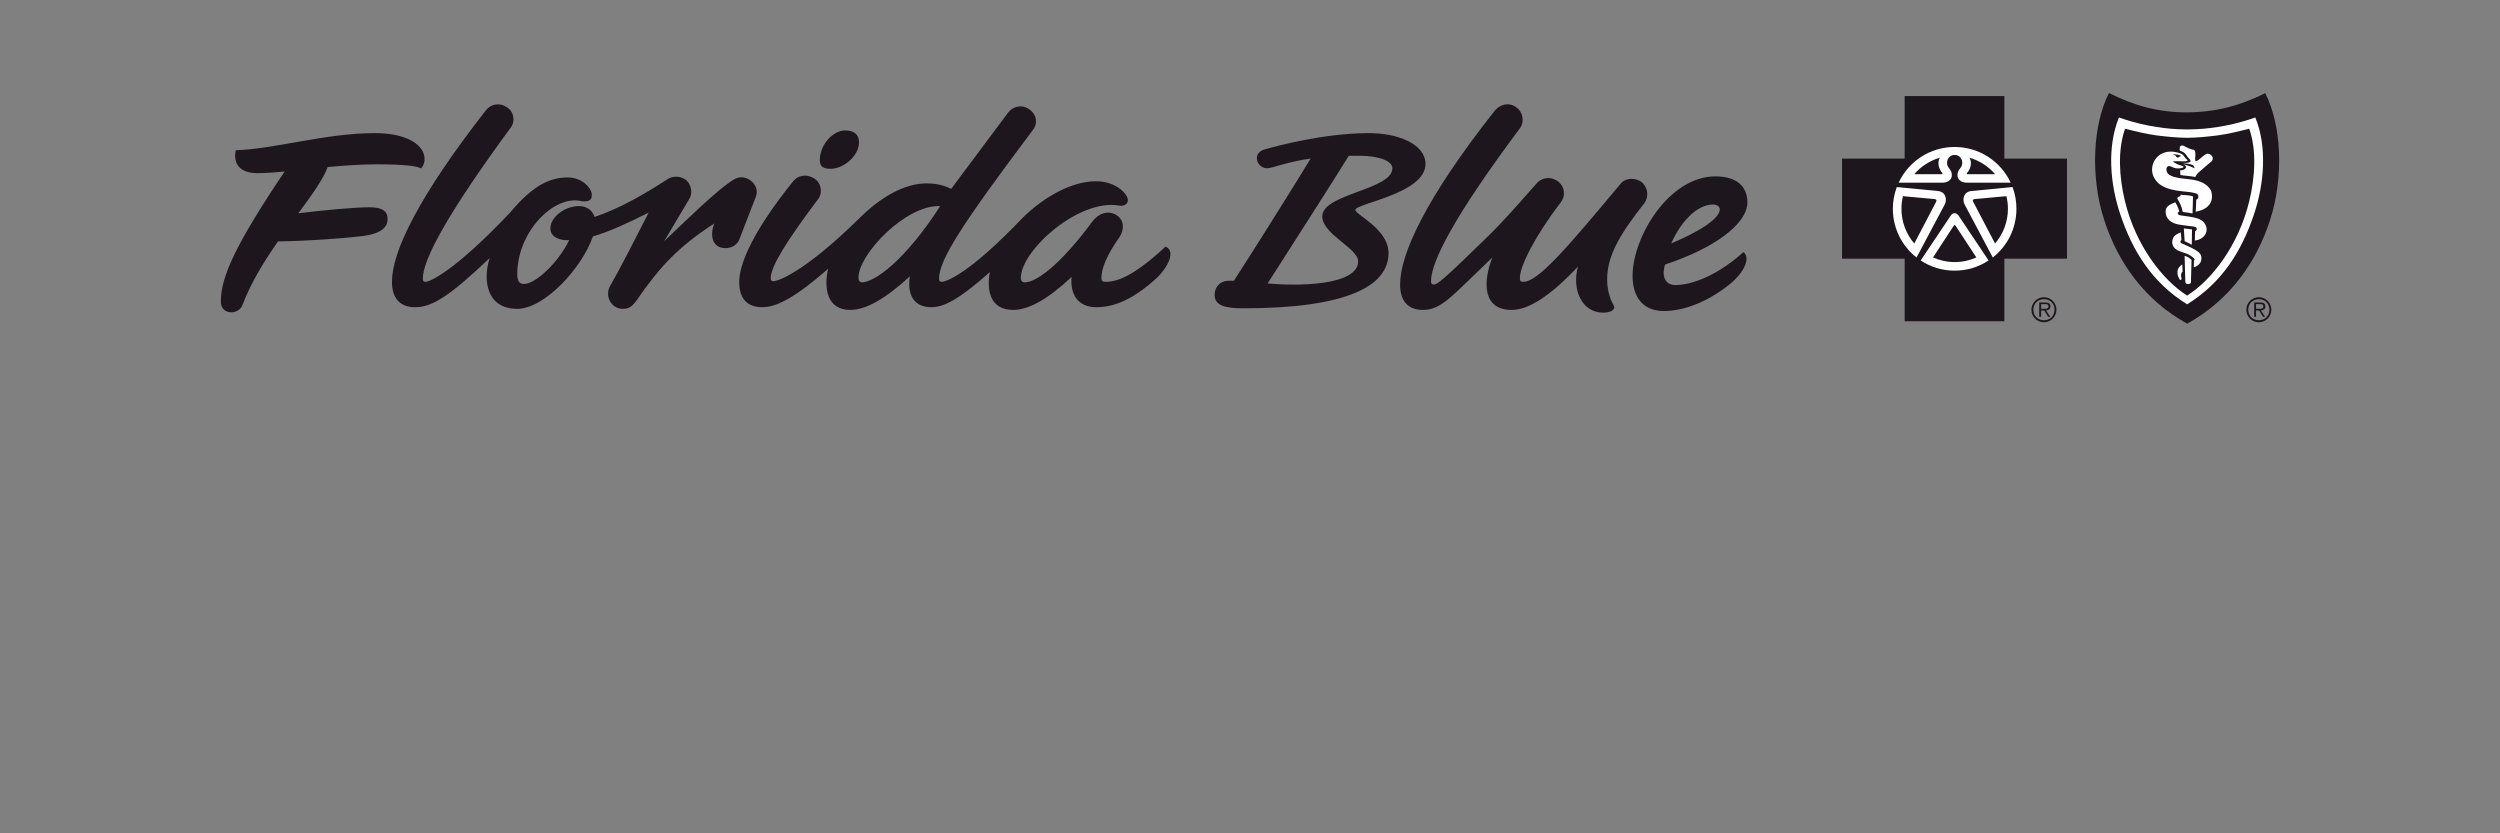 <svg xmlns="http://www.w3.org/2000/svg" viewBox="200 450 600 200">
  <rect x="200" y="450" width="600" height="200" fill="#808080" stroke="none"/>
  <g fill="#1D171D">
    <polygon fill="#1D171D" points="681.054,527.104 681.054,512.082 696.074,512.082 696.074,488.068 681.054,488.068
    681.054,473.052 657.118,473.052 657.118,488.068 642.089,488.068 642.089,512.082 657.118,512.082 657.118,527.104 	"/>
    <path fill="#1D171D" d="M687.54,524.325c0-1.635,1.353-2.997,3.02-2.997c1.644,0,2.984,1.362,2.984,2.997
    c0,1.677-1.34,3.02-2.984,3.02C688.893,527.345,687.54,526.003,687.54,524.325 M693.083,524.325c0-1.463-1.068-2.517-2.524-2.517
    c-1.483,0-2.546,1.054-2.546,2.517c0,1.476,1.063,2.537,2.546,2.537C692.016,526.863,693.083,525.802,693.083,524.325
    M689.869,526.032h-0.456v-3.437h1.481c0.905,0,1.215,0.342,1.215,0.954c0,0.668-0.473,0.896-1.059,0.956l1.003,1.528h-0.485
    l-0.965-1.528h-0.735V526.032z M690.475,524.109c0.473,0,1.161,0.072,1.161-0.574c0-0.485-0.413-0.549-0.831-0.549h-0.936v1.123
    H690.475z"/>
    <path fill="#1D171D" d="M739.115,524.325c0-1.635,1.34-2.997,3.011-2.997c1.648,0,2.997,1.362,2.997,2.997
    c0,1.677-1.349,3.02-2.997,3.02C740.454,527.345,739.115,526.003,739.115,524.325 M744.658,524.325
    c0-1.463-1.063-2.517-2.533-2.517c-1.465,0-2.542,1.054-2.542,2.517c0,1.476,1.076,2.537,2.542,2.537
    C743.595,526.863,744.658,525.802,744.658,524.325 M741.448,526.032h-0.445v-3.437h1.476c0.9,0,1.204,0.342,1.204,0.954
    c0,0.668-0.469,0.896-1.077,0.956l1.027,1.528h-0.496l-0.96-1.528h-0.73V526.032z M742.049,524.109
    c0.473,0,1.148,0.072,1.148-0.574c0-0.485-0.393-0.549-0.808-0.549h-0.94v1.123H742.049z"/>
    <path fill="#1D171D" d="M724.919,527.678c10.377-5.733,16.653-14.852,19.9-24.869c3.355-10.39,2.743-22.801-1.166-30.46
    c-5.916,2.982-11.819,4.576-18.734,4.617c-6.932,0.033-12.851-1.662-18.77-4.643c-3.891,7.658-4.512,20.097-1.137,30.486
    C708.255,512.825,714.542,521.945,724.919,527.678"/>
    <path style="fill:#FFFFFF;" d="M669.125,485.276L669.125,485.276c-5.966,0-11.096,3.509-13.454,8.57h10.56
    c1.512-0.029,2.169-0.934,2.198-1.63c0.043-0.858-0.1-1.117-0.806-2.044c-0.764-1.012-0.219-2.968,1.49-2.993
    c1.729,0.025,2.265,1.981,1.485,2.993c-0.693,0.927-0.822,1.186-0.795,2.044c0.031,0.697,0.697,1.601,2.202,1.63h10.564
    C680.214,488.785,675.059,485.276,669.125,485.276 M666.09,491.813h-6.678c1.599-1.867,3.73-3.256,6.162-3.971
    c-0.764,1.253-0.141,2.892,0.57,3.663C666.257,491.626,666.202,491.78,666.09,491.813 M672.147,491.813
    c-0.107-0.033-0.181-0.188-0.045-0.308c0.715-0.771,1.327-2.41,0.567-3.663c2.432,0.715,4.565,2.104,6.158,3.971H672.147z"/>
    <path style="fill:#FFFFFF;" d="M665.185,495.854l-9.95-0.958c-0.61,1.628-0.951,3.384-0.951,5.219
    c0,4.737,2.224,8.965,5.675,11.674v0.036l6.819-12.829C667.276,497.924,667.059,496.101,665.185,495.854 M664.71,498.357
    l-5.284,10.089c-1.916-2.254-3.078-5.146-3.078-8.331c0-1.052,0.121-2.07,0.362-3.035l7.538,0.693
    C664.777,497.817,664.83,498.045,664.71,498.357"/>
    <path style="fill:#FFFFFF;" d="M655.231,494.889l0.005,0.007c0-0.007,0-0.013,0.004-0.02L655.231,494.889z"/>
    <polygon style="fill:#FFFFFF;" points="683.008,494.875 683.008,494.889 683.015,494.889 	"/>
    <path style="fill:#FFFFFF;" d="M683.944,500.115c0-1.836-0.317-3.591-0.936-5.226l-9.954,0.965c-1.865,0.248-2.095,2.07-1.59,3.142
    l6.821,12.829l-0.005-0.036C681.733,509.08,683.944,504.852,683.944,500.115 M673.532,498.357c-0.118-0.313-0.085-0.54,0.464-0.585
    l7.54-0.693c0.239,0.965,0.366,1.983,0.366,3.035c0,3.185-1.166,6.077-3.089,8.331L673.532,498.357z"/>
    <path style="fill:#FFFFFF;" d="M660.953,512.531l0.018-0.022c-0.009-0.004-0.013-0.011-0.013-0.011L660.953,512.531z"/>
    <path style="fill:#FFFFFF;" d="M668.194,501.716l-7.223,10.792c2.339,1.563,5.128,2.448,8.154,2.448
    c2.986,0,5.789-0.885,8.128-2.448l-7.216-10.792C669.529,501.008,668.723,500.959,668.194,501.716 M669.125,512.899
    c-1.865,0-3.611-0.404-5.202-1.11l4.987-7.634c0.06-0.078,0.136-0.116,0.208-0.114c0.074-0.002,0.147,0.036,0.21,0.114l4.996,7.634
    C672.73,512.495,670.981,512.899,669.125,512.899"/>
    <path style="fill:#FFFFFF;" d="M677.27,512.495c0,0-0.013,0.009-0.018,0.013l0.018,0.022V512.495z"/>
    <path style="fill:#FFFFFF;" d="M724.932,523.05c-0.007-0.007-0.013-0.009-0.022-0.013c-0.004,0.004-0.013,0.007-0.018,0.013
    H724.932z"/>
    <path style="fill:#FFFFFF;" d="M741.276,478.198c-4.266,1.467-6.767,1.916-9.088,2.285c-2.171,0.344-4.098,0.543-7.256,0.59h-0.04
    c-3.154-0.047-5.086-0.246-7.25-0.59c-2.336-0.369-4.842-0.817-9.092-2.285c-2.848,6.935-2.213,15.826,0.377,23.417
    c2.899,8.559,7.437,16.114,15.983,21.423c8.538-5.309,13.075-12.865,15.991-21.423
    C743.479,494.024,744.117,485.133,741.276,478.198 M739.834,498.225c-2.606,10.834-9.146,19.076-14.928,22.716
    c0.004,0.007,0.009,0.009,0.009,0.009h-0.022c0,0,0.009-0.002,0.013-0.009c-5.776-3.641-12.315-11.882-14.933-22.716
    c-1.389-5.756-1.769-12.228,0.045-17.334c2.582,0.663,4.989,1.24,7.477,1.595c2.513,0.315,4.967,0.563,7.397,0.59h0.04
    c2.421-0.027,4.884-0.275,7.384-0.59c2.497-0.355,4.911-0.931,7.5-1.595C741.612,485.997,741.227,492.47,739.834,498.225"/>
    <path style="fill:#FFFFFF;" d="M723.25,513.844c-0.239,0.246-0.748,0.737-0.65,1.769c0.067,0.67,0.205,0.864,0.435,1.316
    c0.154,0.31,0.435,0.431,0.525,0c0.065-0.264-0.17-0.492-0.089-1.045c0.076-0.558,0.355-0.668,0.355-0.668l-0.078-1.746
    C723.748,513.469,723.505,513.592,723.25,513.844"/>
    <path style="fill:#FFFFFF;" d="M722.623,497.77c0.588,1.099,0.947,1.608,1.228,3.089c0.849,0.1,1.443,0.208,2.354,0.377
    l0.121-4.076c0,0-0.576-0.255-1.434-0.295c-1.121-0.087-1.59-0.127-1.59-0.127l0.016,0.342c0,0-0.601,0.161-0.668,0.295
    C722.6,497.442,722.489,497.535,722.623,497.77"/>
    <path style="fill:#FFFFFF;" d="M727.398,502.413c-0.974-0.322-2.783-0.556-4.161-0.737c-0.201-0.027-0.534-0.154-0.569-0.469
    c-0.045-0.348,0.382-0.422,0.382-0.422s-0.094-0.322-0.275-0.824c-0.107-0.301-0.38-0.871-0.69-1.407
    c-0.923,0.395-2.249,0.777-2.334,2.037c-0.112,1.872,1.275,2.982,3.238,3.317c1.079,0.174,2.086,0.293,3.196,0.424
    c0.141,0.011,0.485,0.045,0.726,0.145c0.179,0.087,0.29,0.264,0.313,0.382c0.034,0.199,0,0.295-0.129,0.435
    c-0.112,0.147-0.268,0.188-0.268,0.188l-0.071,2.245c0,0,0.757-0.04,1.496-0.476c0.688-0.427,1.112-0.945,1.273-1.621
    c0.179-0.771,0.04-1.365-0.496-2.144C728.678,503.016,728.037,502.634,727.398,502.413"/>
    <path style="fill:#FFFFFF;" d="M726.026,508.758l0.058-3.703c-0.744-0.096-1.065-0.116-1.961-0.223l0.188,3.055l0.858,0.409
    L726.026,508.758z"/>
    <path style="fill:#FFFFFF;" d="M726.723,509.882c-0.951-0.563-2.254-1.083-3.14-1.479c-0.078-0.027-0.373-0.214-0.272-0.549
    c0.049-0.161,0.237-0.223,0.237-0.223l-0.147-1.858c0,0-0.487,0.143-0.804,0.353c-0.297,0.174-0.835,0.485-1.041,0.98
    c-0.545,1.298-0.06,2.504,1.307,3.08c0.583,0.261,1.391,0.5,2.01,0.724c0.601,0.241,1.731,0.985,1.816,1.304
    c0.049,0.199-0.134,0.357-0.134,0.357l-0.054,1.59c0,0,0.59-0.138,1.063-0.545c0.447-0.371,0.777-0.84,0.777-1.646
    C728.34,511.115,727.943,510.588,726.723,509.882"/>
    <path style="fill:#FFFFFF;" d="M725.2,511.758c-0.281-0.174-0.889-0.366-0.889-0.366s0.107,4.02,0.158,6.137
    c0.029,0.482,0.221,0.65,0.699,0.63c0.54,0,0.661-0.228,0.661-0.523c0.013-0.681,0.103-3.558,0.134-5.106
    c0.02-0.141-0.045-0.161-0.094-0.248C725.595,512.015,725.285,511.823,725.2,511.758"/>
    <path style="fill:#FFFFFF;" d="M729.645,486.915c-0.925,0.382-1.53,1.246-2.452,1.735c-0.121,0.04-0.264,0.067-0.324-0.078
    c-0.118-0.464,0.114-1.42-0.02-2.09c-0.072-0.304-0.072-0.344-0.286-0.498c-0.978-0.161-1.791-0.616-2.524-1.018
    c-0.17-0.08-0.688-0.06-0.813,0.168c-0.163,0.328-0.076,0.985-0.076,0.985s0.965,0.364,1.282,0.75
    c0.286,0.248,0.46,0.643,0.621,0.846c0.116,0.152,0.264,0.295,0.411,0.447c0.219,0.235,0.308,0.476,0.246,0.637
    c-0.067,0.107-0.393,0.228-0.71,0.263c-0.697,0.045-1.228,0.058-1.228,0.058s1.463,0.174,2.073,0.335
    c0.342,0.083,0.5,0.201,0.636,0.348c0.074,0.094,0.235,0.462,0.181,0.569c-1.001-0.449-1.863-0.797-2.834-0.931
    c0.096,0.013,0.485,0.154,0.643,0.284c0.159,0.118,0.188,0.346,0.174,0.387c-0.123,0.777-1.407,0.784-1.407,0.784l0.056,1.092
    c1.003,0.21,2.291,0.221,3.576,0.491c0,0,0.19-0.357,0.268-0.476c0.333-0.558,0.806-0.813,1.297-1.275
    c0.746-0.715,1.505-1.273,2.091-1.802c0.277-0.246,0.38-0.246,0.5-0.67C731.311,487.351,730.087,486.734,729.645,486.915"/>
    <path style="fill:#FFFFFF;" d="M728.738,493.904c-2.278-1.173-4.764-0.75-7.089-1.487c-0.674-0.228-1.452-0.536-1.641-1.3
    c-0.118-0.469-0.118-0.963,0.239-1.164c0.531-0.317,0.934,0.194,1.787,0.4c0.534,0.094,1.103,0.087,1.528-0.027
    c0.188-0.06,0.447-0.114,0.491-0.261c0-0.154-0.313-0.235-0.427-0.288c-0.266-0.121-0.489-0.121-0.764-0.241
    c-0.48-0.181-0.965-0.509-1.454-0.777c0.447-0.081,1.193-0.107,1.641-0.06c0.364,0.047,1.447,0.04,1.789-0.06
    c0.054-0.011,0.237-0.067,0.147-0.188c-0.114-0.228-0.328-0.306-0.489-0.5c-0.315-0.438-0.583-0.9-1.106-1.088
    c-1.487-0.583-3.145-0.721-4.623,0.054c-1.952,1.012-2.861,3.544-1.854,5.581c0.808,1.662,2.332,2.493,4.139,2.955
    c0.896,0.223,1.664,0.349,2.611,0.456c1.114,0.114,2.086,0.172,3.158,0.442c0.214,0.047,0.61,0.221,0.706,0.449
    c0.205,0.415,0.094,0.916-0.42,1.126c-0.018,0.925-0.139,2.874-0.139,2.874s4.601-0.496,3.819-4.543
    C730.609,495.273,729.616,494.364,728.738,493.904 M723.547,487.532c-0.058-0.02-0.281-0.058-0.31-0.04
    c-0.188,0.134-0.324,0.281-0.521,0.308c-0.431,0.067-0.364-0.288-0.645-0.507c-0.188-0.123-0.355,0.031-0.507-0.243
    C722.165,487.049,723.078,487.049,723.547,487.532"/>
    <path fill="#1D171D" d="M290.363,489.441c6.92,0,9.802,0.424,10.674,0.985c0.286-0.282,0.86-0.985,0.86-2.258
    c0-3.109-3.749-6.218-11.968-6.218c-11.834,0-23.948,3.821-33.327,4.103c-0.576,2.396,0.146,5.505,5.192,5.505
    c1.859,0,4.085-0.165,6.521-0.395C256.359,508.913,253,516.582,253,522.353c0,3.391,4.324,3.252,5.189,0.846
    c2.037-5.383,5.24-10.542,8.537-15.266c6.813-0.065,15.638-0.721,20.174-1.259c4.613-0.57,5.763-2.117,6.056-3.391
    c0.432-2.68-1.297-3.536-4.33-3.536c-3.608,0-11.115,0.715-17.024,1.438c3.25-4.402,5.986-8.179,7.024-11.089
    C282.484,489.736,286.491,489.441,290.363,489.441"/>
    <path fill="#1D171D" d="M321.627,475.719c-1.722-1.166-3.847-0.777-5.039,0.784c-16.3,20.889-22.521,33.995-22.521,41.133
    c0,4.282,2.254,6.097,5.563,6.097c4.107,0,8.347-2.72,17.89-11.806c-1.725,5.443-0.67,12.195,6.623,12.195
    c6.49,0,15.503-9.729,18.155-17.385c3.704-1.041,8.215-3.118,13.381-5.711c-2.916,5.711-7.149,14.015-9.273,17.647
    c-1.327,2.341,0.265,5.45,3.049,5.45c1.587,0,2.25-0.65,3.177-1.816c5.701-8.302,10.205-13.106,18.817-18.687
    c-0.928,2.077-0.793,4.932,1.322,5.709c1.857,0.65,3.982-0.127,4.645-1.816l3.972-10.245c0.663-1.561-0.131-3.12-1.189-3.9
    c-1.196-0.911-2.653-1.166-4.11-0.259c-3.581,2.075-11.531,9.867-16.698,14.792l6.093-10.251c0.801-1.293,0.401-3.37-0.793-4.416
    c-1.326-1.032-3.049-1.032-4.24-0.382c-6.226,4.02-11.66,7.136-17.759,9.215c-0.393-1.302-1.585-2.602-3.703-2.602
    c-3.579,0-6.896,2.727-6.896,5.322c0,2.209,2.379,2.986,4.51,2.852c-2.653,5.454-8.092,10.519-10.868,10.519
    c-1.059,0-1.591-0.652-1.591-2.341c0-10.383,9.009-19.205,15.503-17.519c2.383,0.261,2.383-0.907,2.383-1.554
    c0-1.427-2.117-4.154-5.829-4.154c-4.368,0-8.483,2.077-13.783,8.436c-13.513,14.272-19.344,16.61-20.27,16.61
    c-0.535,0-0.666-0.266-0.666-0.777c0-4.543,5.832-15.444,21.068-36.209C323.744,479.098,323.342,476.758,321.627,475.719"/>
    <path fill="#1D171D" d="M402.848,481.3c-2.911,0-6.091,3.372-6.091,7.136c0,1.427,0.663,2.077,2.653,2.077
    c2.911,0,6.753-2.988,6.753-6.359C406.164,482.212,404.843,481.3,402.848,481.3"/>
    <path fill="#1D171D" d="M479.714,509.201c-7.952,7.395-11.799,8.436-14.45,8.436c-0.659,0-0.926-0.263-0.926-0.911
    c0-2.332,1.327-5.579,4.375-9.863c1.192-1.943,1.056-4.018-0.663-5.186c-1.992-1.298-4.378-0.523-5.83,1.423
    c-7.955,10.772-13.649,14.671-16.302,14.671c-0.53,0-0.924-0.398-0.924-1.045c0-6.62,13.91-19.076,23.584-17.387
    c1.327,0.261,2.117-0.516,2.117-1.3c0-1.423-2.781-4.534-7.682-4.534c-5.829,0-12.46,3.763-17.491,8.688
    c-13.118,13.756-18.552,15.444-19.481,15.444c-0.526,0-0.661-0.263-0.661-0.775c0-4.545,5.567-13.115,22.528-35.688
    c1.326-1.688,0.792-3.893-1.066-5.065c-1.581-1.032-3.705-0.643-4.895,0.913l-13.656,18.298c-1.456-0.652-3.044-1.302-5.962-1.302
    c-5.432,0-11.134,3.507-15.763,8.047c-13.917,13.754-20.149,15.44-20.94,15.44c-0.401,0-0.663-0.255-0.663-0.643
    c0-2.857,3.579-8.699,11.394-19.085c1.196-1.555,0.661-4.02-0.924-4.925c-2.121-1.3-4.111-0.65-5.169,0.777
    c-9.406,11.679-12.851,19.592-12.851,24.007c0,4.282,2.112,6.097,5.56,6.097c3.444,0,8.087-2.466,15.767-9.213
    c-1.054,4.67-0.26,9.861,5.305,9.861c3.84,0,8.483-2.72,14.313-8.045c-0.668,4.543,1.059,7.397,5.166,7.397
    c3.049,0,6.754-1.943,14.043-8.435c-0.796,4.286,0,9.083,5.569,9.083c3.705,0,8.215-2.463,14.047-7.909
    c-0.399,4.275,1.585,7.261,5.962,7.261c5.567,0,10.202-3.243,14.043-6.618C480.505,514.13,482.227,510.105,479.714,509.201
    M406.828,517.77c-0.396,0-0.794-0.398-0.794-1.175c0-5.579,11.4-17.515,19.61-17.131
    C417.033,512.832,409.744,517.77,406.828,517.77"/>
    <path fill="#1D171D" d="M542.121,489.348c0-4.677-6.49-7.531-14.178-7.397c-10.466,0.127-21.2,2.988-24.38,3.893
    c-1.456,0.389-2.119,1.427-1.858,2.593c0.268,1.3,1.461,1.95,2.385,1.95c1.327,0,4.241-1.427,10.466-2.338
    c-3.444,5.709-13.378,21.542-18.412,29.325h-1.327c-1.856,0-3.31,1.429-3.31,3.377c0,2.595,2.522,3.243,6.888,3.243
    c24.778,0,34.85-5.32,34.85-13.231c0-5.843-7.956-9.215-7.956-10.385C525.289,498.822,542.121,496.483,542.121,489.348
    M525.953,512.705c0,5.968-14.978,5.968-21.727,5.32c5.559-8.697,16.561-25.823,19.475-30.625h3.049
    c3.18,0,7.424,0.909,7.424,2.986c0,5.193-16.831,6.097-16.831,11.545C517.343,506.212,525.953,509.589,525.953,512.705"/>
    <path fill="#1D171D" d="M563.857,475.719c-1.729-1.291-3.98-0.643-5.173,0.911c-16.563,21.019-22.66,34.388-22.66,41.654
    c0,4.152,2.122,6.097,5.432,6.097c4.511,0,6.763-3.113,16.697-12.583c-2.249,5.838-2.385,12.583,4.645,12.583
    c4.101,0,9.273-3.368,15.902-10.377c-1.463,5.313,0.795,11.031,6.095,11.031c1.715,0,2.647-0.655,2.647-1.302
    c0-0.518-1.722-2.332-1.722-6.747c0-5.968,3.576-11.417,8.878-18.162c1.193-1.557,0.925-3.768-0.531-5.068
    c-1.458-1.166-3.978-1.166-5.164,0.391c-13.119,15.703-19.753,23.489-23.326,23.489c-0.795,0-0.795-0.389-0.795-1.041
    c0-2.591,3.448-9.733,9.809-18.035c1.192-1.561,0.931-3.634-0.402-4.804c-1.586-1.427-3.841-1.3-5.168,0
    c-5.693,6.486-8.876,9.99-11.529,12.586c-11.525,11.294-12.583,11.942-13.378,11.942c-0.531,0-0.666-0.259-0.666-0.777
    c0-4.672,5.436-15.44,21.334-36.722C565.981,479.098,565.444,476.758,563.857,475.719"/>
    <path fill="#1D171D" d="M602.151,518.418c-2.91,0-3.314-2.731-2.521-4.936c11.79-3.893,19.746-9.735,19.746-14.922
    c0-3.766-2.519-6.231-7.687-6.231c-11.127,0-19.871,14.533-19.871,23.876c0,4.808,2.249,8.44,7.551,8.44
    c4.239,0,9.934-1.818,15.505-6.227c4.107-3.245,5.166-6.62,3.573-7.922C610.899,517.248,604.668,518.418,602.151,518.418
    M611.161,499.081c0.925,0,1.586,0.518,1.586,1.162c0,2.338-5.432,5.588-11.654,8.174
    C602.946,504.142,606.785,499.081,611.161,499.081"/>
  </g>
</svg>
